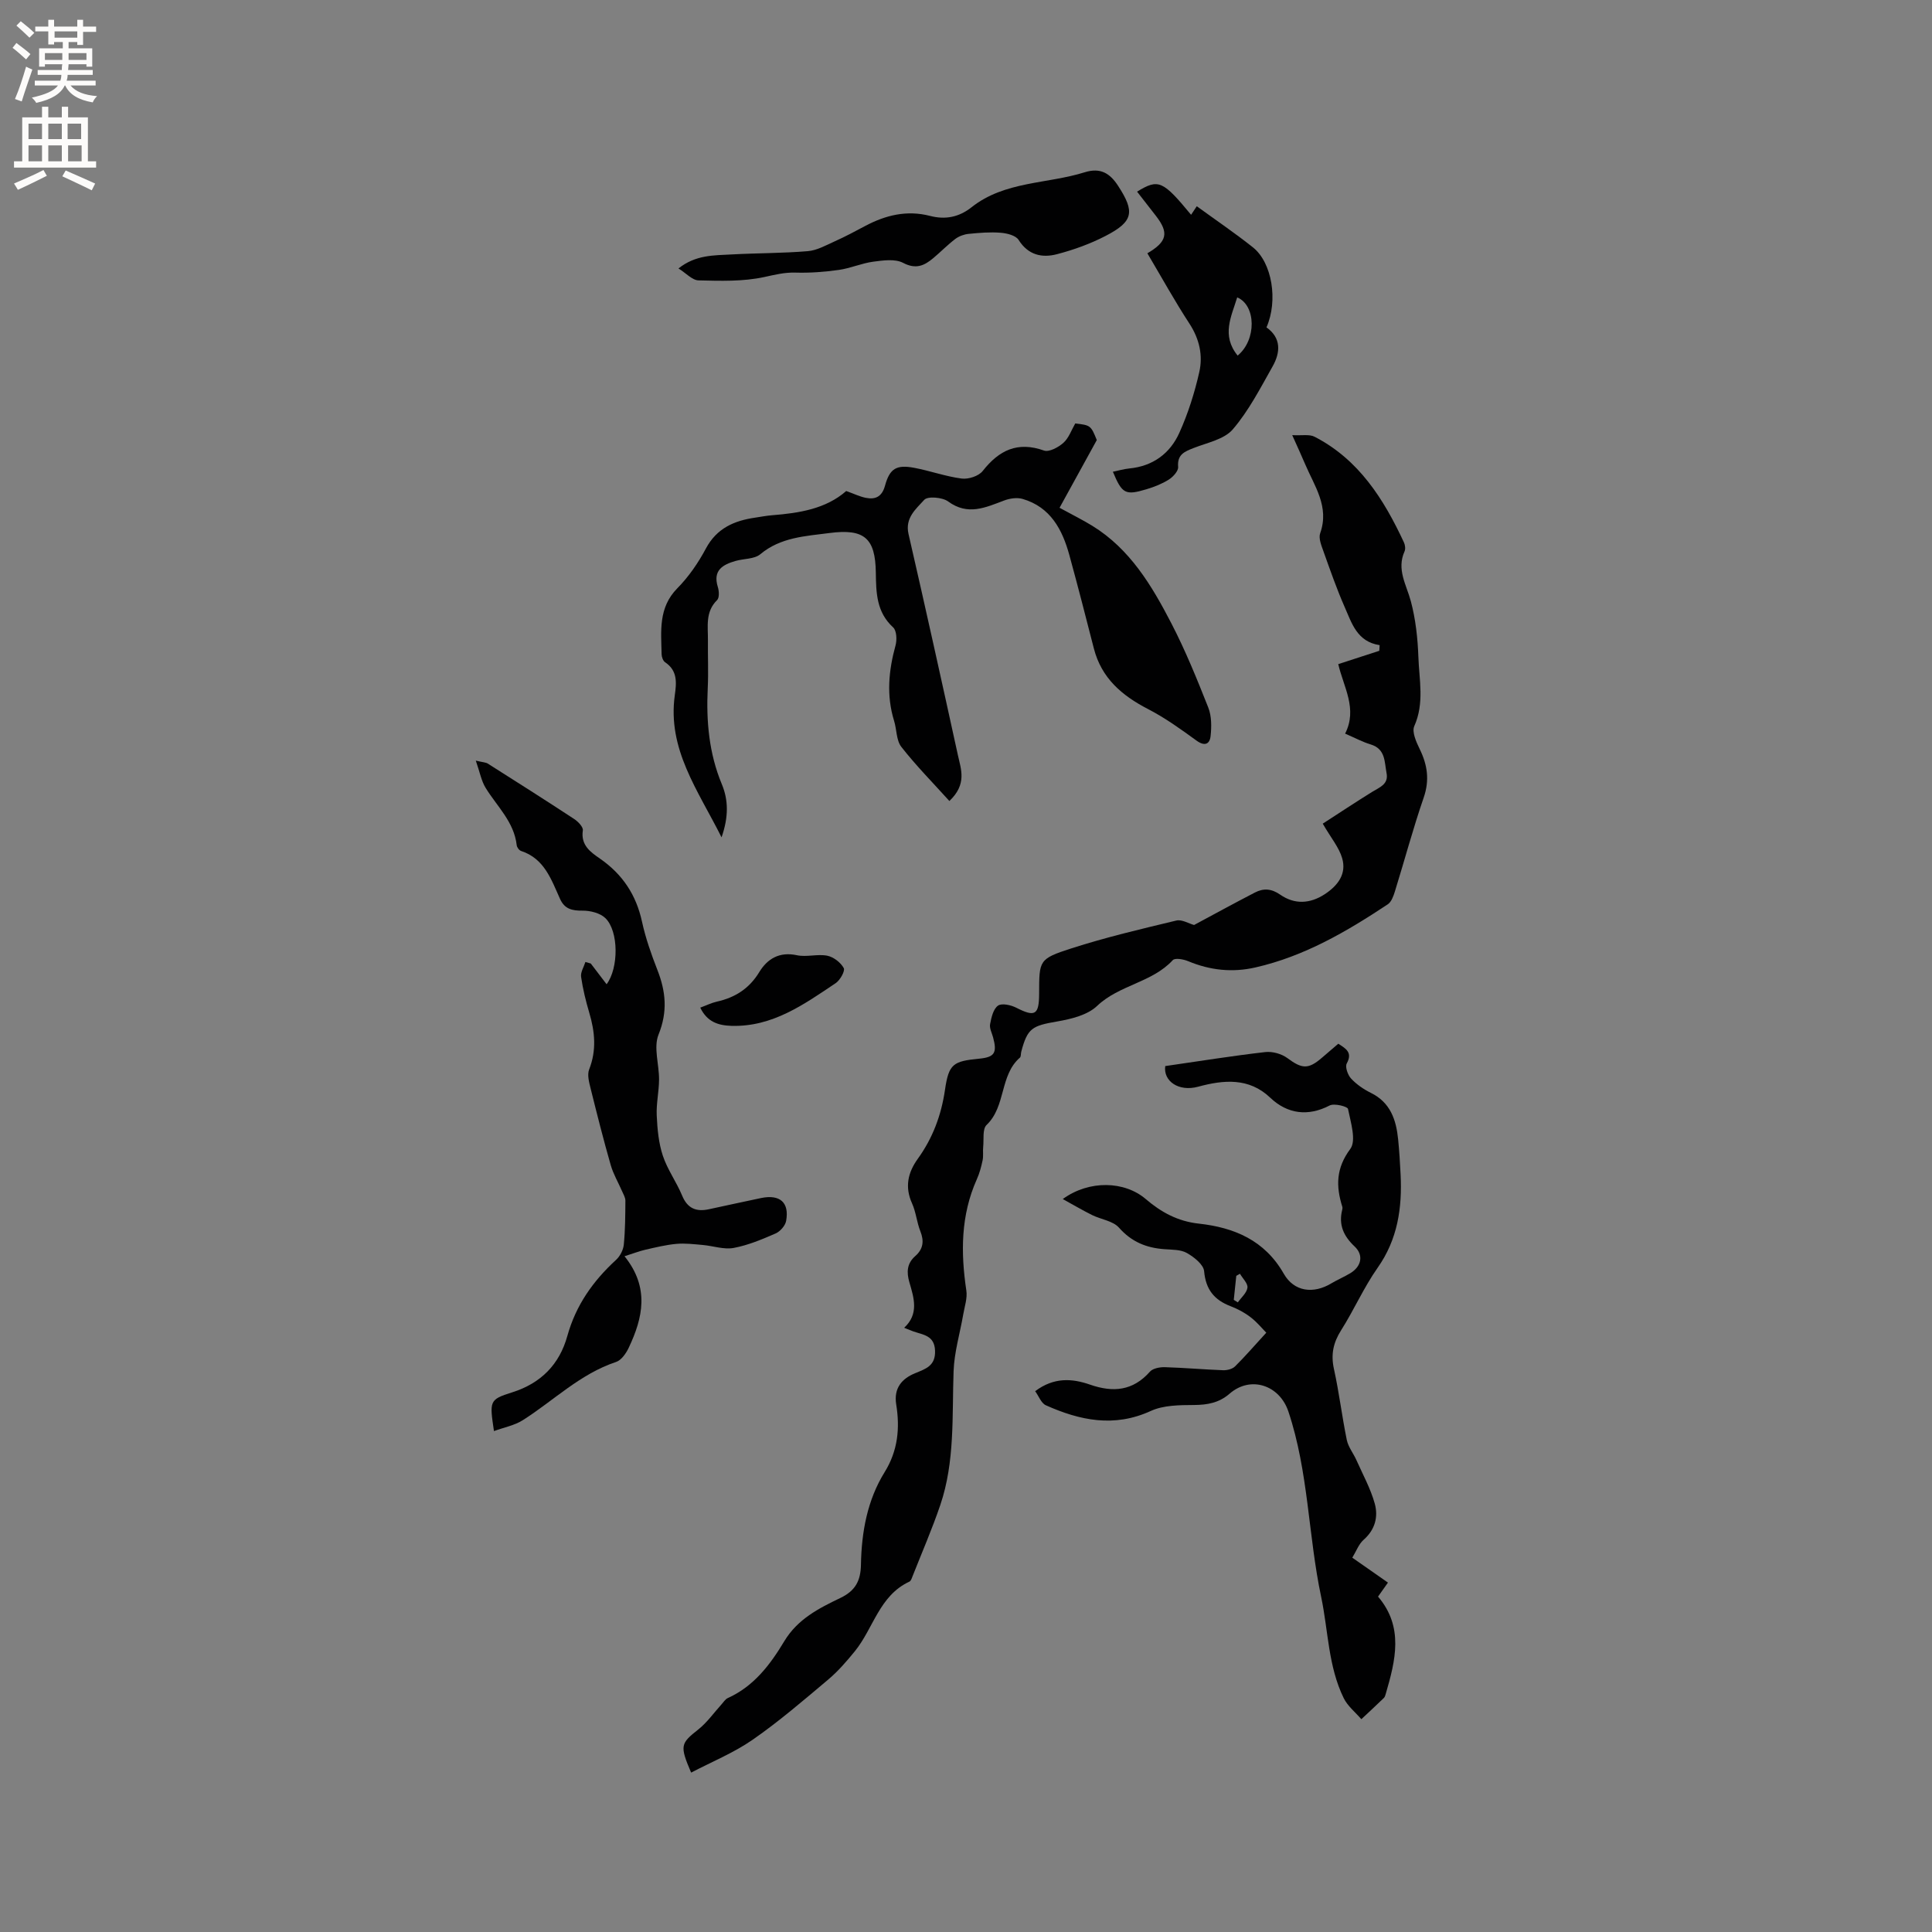 <svg enable-background="new 0 0 400 400" viewBox="0 0 400 400" xmlns="http://www.w3.org/2000/svg"><rect x="0" y="0" width="400" height="400" fill="#808080" stroke="none"/><g fill="#010102"><path d="m273.86 170.53c3.39-2.19 6.78-4.44 10.23-6.58 1.53-.95 3.44-1.56 2.98-3.9-.45-2.29-.18-4.98-3.28-5.92-1.7-.51-3.29-1.38-5.3-2.24 2.62-5.13-.32-9.64-1.42-14.39 2.84-.92 5.67-1.84 8.5-2.76.02-.39.05-.78.07-1.17-4.69-.71-5.77-4.56-7.25-7.91-1.66-3.77-3.01-7.68-4.4-11.56-.42-1.18-1.03-2.67-.66-3.7 1.96-5.52-1.21-9.78-3.14-14.36-.69-1.64-1.45-3.26-2.65-5.95 2.02.11 3.55-.22 4.62.33 9.17 4.72 14.33 12.91 18.51 21.88.25.53.35 1.34.13 1.85-1.69 3.75.38 6.9 1.3 10.33.99 3.71 1.42 7.65 1.56 11.51.16 4.77 1.28 9.59-.85 14.35-.53 1.19.41 3.28 1.12 4.74 1.61 3.29 2.08 6.43.83 10.06-2.21 6.4-3.95 12.95-5.96 19.42-.3.96-.72 2.17-1.48 2.67-8.5 5.64-17.25 10.75-27.36 13.06-4.84 1.11-9.43.6-13.97-1.29-.96-.4-2.72-.72-3.18-.21-4.31 4.67-11.08 5.11-15.66 9.47-2 1.91-5.4 2.73-8.31 3.23-5.16.89-6.11 1.38-7.4 6.26-.11.41-.03 1-.28 1.22-4.22 3.67-2.85 10.08-6.9 13.94-.88.84-.54 2.98-.7 4.52-.1.92.07 1.89-.12 2.79-.28 1.34-.64 2.7-1.2 3.94-3.33 7.44-3.35 15.15-2.17 23.03.24 1.58-.36 3.3-.64 4.94-.68 3.92-1.86 7.82-2 11.75-.33 9.31.3 18.71-2.75 27.71-1.7 5-3.82 9.87-5.76 14.79-.15.39-.32.93-.64 1.08-6.24 2.89-7.45 9.69-11.3 14.42-1.7 2.09-3.5 4.17-5.55 5.89-5.09 4.28-10.16 8.65-15.61 12.43-3.91 2.71-8.43 4.55-12.73 6.8-2.4-5.62-2.18-6.03 1.48-8.93 1.83-1.45 3.22-3.45 4.81-5.2.42-.46.78-1.07 1.31-1.31 5.4-2.43 8.79-6.94 11.68-11.75 2.76-4.6 7.16-6.83 11.6-8.96 3.12-1.49 4.22-3.55 4.28-6.89.12-6.74 1.3-13.36 4.91-19.18 2.75-4.44 3.18-9.11 2.39-14.01-.54-3.37 1.17-5.33 3.89-6.45 2.26-.93 4.27-1.55 4.15-4.68-.11-3.15-2.45-3.27-4.48-3.98-.5-.17-.98-.39-1.91-.76 3.1-2.87 2.02-6.18 1.08-9.41-.62-2.12-.51-3.92 1.22-5.44 1.64-1.44 1.86-3.09 1.05-5.13-.74-1.86-.9-3.96-1.72-5.77-1.54-3.4-.86-6.39 1.18-9.22 3.1-4.3 4.87-9.02 5.64-14.3.78-5.38 1.71-5.92 7.07-6.44 3.19-.31 3.76-1.19 2.89-4.41-.25-.92-.78-1.9-.62-2.75.26-1.37.65-3.12 1.63-3.82.78-.56 2.68-.14 3.79.43 3.87 1.97 4.72 1.52 4.73-2.94.02-6.86-.08-7.17 6.65-9.34 7.13-2.3 14.46-4.02 21.75-5.77 1.15-.28 2.57.62 3.68.92 3.95-2.12 8.24-4.47 12.59-6.72 1.78-.92 3.41-.84 5.26.45 2.95 2.04 6.14 1.91 9.23-.12 2.73-1.8 4.52-4.21 3.58-7.44-.65-2.24-2.31-4.19-4.02-7.15z"/><path d="m241.25 220.72c7.22-1.04 13.95-2.13 20.71-2.9 1.48-.17 3.38.36 4.58 1.25 3.01 2.23 4.3 2.39 7.17-.09 1.12-.96 2.24-1.92 3.37-2.89 1.6 1.03 2.99 1.82 1.75 4.09-.38.7.21 2.39.9 3.13 1.13 1.21 2.6 2.22 4.1 2.96 4.05 2 5.23 5.57 5.64 9.62.24 2.42.39 4.86.51 7.29.34 6.91-.6 13.41-4.77 19.32-2.85 4.05-4.87 8.69-7.53 12.89-1.64 2.58-2.17 5.03-1.5 8.05 1.07 4.85 1.66 9.82 2.66 14.69.31 1.48 1.38 2.78 2.01 4.21 1.32 2.97 2.92 5.87 3.78 8.97.75 2.71.08 5.39-2.3 7.48-1.02.9-1.54 2.38-2.35 3.71 2.66 1.86 4.98 3.48 7.38 5.16-.74 1.05-1.35 1.91-2.05 2.9 5.37 6.3 3.61 13.21 1.6 20.12-.09.3-.18.65-.39.86-1.54 1.49-3.11 2.94-4.67 4.4-1.24-1.44-2.84-2.71-3.65-4.36-3.23-6.6-3.19-13.96-4.67-20.97-2.69-12.72-2.61-25.9-6.78-38.36-1.83-5.48-7.81-7.5-12.18-3.7-2.15 1.87-4.54 2.32-7.32 2.34-3.01.02-6.34.02-8.98 1.23-7.59 3.48-14.68 1.98-21.73-1.17-.97-.43-1.48-1.91-2.22-2.92 3.88-2.92 7.65-2.65 11.35-1.36 4.77 1.66 8.88 1.32 12.42-2.69.61-.69 2.05-.95 3.09-.92 4.02.12 8.03.48 12.05.63.83.03 1.91-.24 2.47-.79 2.04-2.01 3.91-4.19 6.47-6.98-.78-.78-1.87-2.14-3.22-3.18-1.24-.96-2.69-1.74-4.16-2.3-3.39-1.3-5.15-3.45-5.49-7.25-.12-1.38-2.09-2.93-3.57-3.77-1.29-.73-3.08-.67-4.66-.79-3.73-.27-6.8-1.51-9.4-4.46-1.24-1.4-3.7-1.69-5.55-2.6-1.94-.96-3.81-2.07-6.09-3.32 5.52-4 12.81-3.73 17.17-.01 3.19 2.73 6.62 4.62 11.01 5.1 7.29.8 13.63 3.43 17.58 10.37 2.13 3.74 6.14 4.24 9.86 1.99 1.27-.76 2.65-1.33 3.92-2.1 2.29-1.38 2.81-3.73.89-5.53-2.3-2.16-3.35-4.5-2.57-7.59.05-.2.08-.44.02-.63-1.33-4.25-1.33-7.96 1.65-11.97 1.29-1.74.09-5.53-.47-8.29-.1-.51-2.86-1.21-3.81-.71-4.41 2.3-8.71 1.8-12.3-1.62-4.38-4.18-9.65-3.7-14.91-2.27-4.05 1.1-7.25-1.16-6.82-4.27zm14.19 48.4c.28.17.56.35.84.52.71-1.01 1.85-1.96 1.99-3.04.11-.88-.99-1.91-1.55-2.88-.25.14-.51.29-.76.43-.18 1.66-.35 3.31-.52 4.97z"/><path d="m175.2 101.66c1.59.56 2.81 1.17 4.1 1.42 2 .39 3.32-.29 3.93-2.52.98-3.56 2.36-4.39 6.01-3.71 3.32.62 6.54 1.8 9.87 2.23 1.4.18 3.52-.51 4.35-1.57 3.39-4.31 7.21-6.17 12.69-4.23 1.05.37 2.99-.67 4.03-1.61 1.11-1 1.65-2.64 2.44-4 3.16.36 3.24.43 4.46 3.44-2.76 5.01-5.19 9.43-7.71 14.02 2.74 1.5 4.81 2.52 6.76 3.72 7.83 4.81 12.35 12.41 16.4 20.23 2.91 5.62 5.3 11.52 7.63 17.41.7 1.77.69 3.97.48 5.91-.18 1.65-1.2 2.18-2.92.93-3.22-2.34-6.49-4.7-10.02-6.52-5.42-2.8-9.65-6.4-11.23-12.56-1.65-6.45-3.31-12.9-5.07-19.32-1.46-5.31-3.91-9.94-9.67-11.63-1.15-.34-2.66-.12-3.82.32-3.87 1.45-7.52 3.2-11.61.2-1.19-.87-4.24-1.13-4.95-.33-1.68 1.87-4.02 3.72-3.25 7.07 3.51 15.26 6.89 30.56 10.24 45.86.63 2.88 1.89 5.94-1.78 9.42-3.4-3.77-6.9-7.31-9.95-11.21-1.06-1.36-.94-3.6-1.5-5.39-1.62-5.25-1.13-10.41.3-15.61.32-1.15.23-3.07-.49-3.73-3.47-3.17-3.53-7.18-3.59-11.37-.1-7.12-2.38-9.12-9.62-8.17-4.96.65-10.08.86-14.3 4.39-1.24 1.03-3.41.89-5.13 1.39-2.68.77-4.73 1.96-3.66 5.39.26.83.34 2.23-.15 2.71-2.49 2.44-1.87 5.46-1.9 8.37-.04 3.29.12 6.58-.04 9.86-.33 6.84.25 13.48 2.92 19.9 1.36 3.26 1.42 6.75-.06 10.99-4.91-9.79-11.24-18.26-9.68-29.43.36-2.57.6-5.07-2-6.81-.43-.29-.72-1.08-.73-1.65-.1-4.82-.71-9.65 3.25-13.67 2.35-2.38 4.34-5.27 5.92-8.24 2.26-4.22 5.87-5.76 10.21-6.39 1.15-.17 2.3-.4 3.46-.49 5.66-.45 11.17-1.32 15.38-5.02z"/><path d="m122.31 199.48c1.08 1.42 2.17 2.84 3.28 4.3 2.51-3.34 2.53-10.97-.24-13.68-1.09-1.07-3.16-1.58-4.77-1.56-2.15.02-3.68-.34-4.62-2.41-1.82-4.01-3.23-8.36-8.08-9.95-.4-.13-.85-.75-.9-1.19-.55-4.84-4.07-8.02-6.43-11.86-.9-1.46-1.21-3.28-2.04-5.65 1.53.36 2.07.36 2.46.6 5.99 3.79 11.97 7.59 17.9 11.48.81.53 1.91 1.67 1.8 2.37-.46 3.07 1.6 4.49 3.55 5.84 4.66 3.23 7.49 7.49 8.7 13.05.74 3.4 1.91 6.73 3.18 9.98 1.76 4.49 2.16 8.65.24 13.41-1.07 2.66.14 6.2.11 9.35-.02 2.48-.6 4.96-.48 7.42.13 2.79.39 5.67 1.26 8.29.95 2.88 2.83 5.44 4 8.27 1.1 2.66 2.91 3.38 5.5 2.83 3.62-.77 7.23-1.58 10.85-2.33 3.9-.8 5.87.91 5.18 4.74-.18.98-1.23 2.18-2.17 2.59-2.8 1.22-5.69 2.44-8.68 3-2.03.38-4.26-.42-6.4-.61-1.82-.16-3.66-.39-5.46-.23-2.18.2-4.33.73-6.47 1.22-1.26.29-2.47.77-4.28 1.34 5.23 6.5 3.8 12.75.88 18.93-.55 1.17-1.54 2.6-2.63 2.96-7.44 2.47-12.92 8-19.32 12.06-1.71 1.08-3.86 1.48-5.96 2.25-.91-6.19-1.02-6.52 3.71-8 6.06-1.9 9.86-5.85 11.48-11.69 1.77-6.37 5.31-11.37 10.08-15.75.83-.76 1.5-2.05 1.61-3.16.3-3.02.31-6.07.33-9.11 0-.65-.41-1.31-.68-1.94-.78-1.8-1.81-3.53-2.35-5.4-1.51-5.26-2.85-10.58-4.17-15.89-.32-1.28-.74-2.83-.3-3.94 1.56-3.97 1.19-7.81.02-11.74-.72-2.43-1.33-4.92-1.69-7.42-.14-.96.57-2.05.89-3.08.36.09.74.2 1.11.31z"/><path d="m237.55 52.44c4.13-2.42 4.48-4.25 1.77-7.75-1.29-1.67-2.59-3.33-3.9-5.01 4.42-2.71 5.31-2.32 11.18 4.79.39-.59.75-1.13 1.18-1.77 3.96 2.88 7.9 5.55 11.61 8.5 3.99 3.16 5.26 11.03 2.82 16.58 3.08 2.18 2.91 5.18 1.27 8.08-2.53 4.48-4.93 9.17-8.24 13.03-1.79 2.09-5.31 2.76-8.12 3.87-1.88.74-3.42 1.34-3.2 3.92.07.82-1.03 2.04-1.91 2.6-1.41.89-3.03 1.53-4.63 2.01-4.4 1.32-5.06.95-6.97-3.62 1.17-.24 2.27-.57 3.4-.68 4.89-.47 8.44-3.11 10.36-7.38 1.81-4.01 3.16-8.29 4.13-12.58.78-3.43.03-6.83-2.01-9.98-3.05-4.67-5.76-9.58-8.74-14.61zm18.69 21.18c3.94-3.23 3.84-10.41-.09-12.05-1.22 3.99-3.31 7.86.09 12.05z"/><path d="m140.47 55.58c3.56-2.84 7.34-2.7 10.98-2.9 5.26-.29 10.54-.24 15.79-.68 1.92-.16 3.8-1.23 5.62-2.05 2.12-.95 4.18-2.05 6.24-3.15 4.25-2.26 8.64-3.34 13.45-2.1 3.13.81 5.96.3 8.61-1.8 6.85-5.42 15.61-4.79 23.41-7.23 3.27-1.03 5.24.22 6.91 2.79 3.53 5.41 3.19 7.4-2.59 10.39-3.15 1.63-6.58 2.87-10.02 3.77-3.11.82-5.98.22-7.98-2.95-.59-.93-2.41-1.38-3.71-1.48-2.19-.18-4.42.01-6.62.23-.95.09-2 .47-2.76 1.04-1.6 1.21-3.01 2.67-4.55 3.96-1.87 1.58-3.61 2.4-6.28 1-1.66-.87-4.14-.51-6.18-.24-2.4.32-4.7 1.36-7.09 1.7-2.98.42-6.02.65-9.01.56-2.28-.07-4.28.45-6.47.92-4.39.95-9.06.8-13.6.69-1.31-.04-2.58-1.5-4.15-2.47z"/><path d="m144.98 208.62c1.26-.46 2.31-.99 3.43-1.24 3.78-.85 6.7-2.68 8.79-6.12 1.67-2.75 4.17-4.27 7.79-3.49 2.01.43 4.27-.3 6.29.1 1.3.26 2.77 1.4 3.41 2.56.32.58-.75 2.5-1.67 3.12-6.58 4.41-13.1 9.1-21.61 8.84-2.68-.09-5-.79-6.43-3.77z"/></g><path d="m2.6 9.9.8-1c.9.7 1.9 1.4 2.9 2.3l-.9 1.1c-1.1-1-2-1.8-2.8-2.4zm.5 10.6c.9-2.1 1.6-4.3 2.3-6.7.4.2.8.4 1.3.6-.7 2.1-1.5 4.3-2.2 6.6zm.3-15.2.9-.9c1 .8 2 1.6 2.8 2.4l-1 1c-.9-.9-1.8-1.7-2.7-2.5zm12.6-1.2h1.2v1.4h2.7v1.1h-2.7v2.7h-1.2v-.6h-1.8v1.3h4.9v3.8h-1.2v-.5h-3.7c0 .4-.1.9-.1 1.2h5.1v1h-5.2c0 .5-.1.9-.2 1.2h6v1h-5.2c1.1 1.3 2.9 2 5.5 2.2-.4.4-.7.8-.9 1.3-2.9-.5-4.8-1.6-5.7-3.5h-.1c-.8 1.7-2.7 2.9-5.9 3.6-.2-.4-.6-.8-.9-1.1 2.8-.6 4.6-1.4 5.4-2.5h-4.8v-1h5.3c.1-.3.2-.7.2-1.2h-4.9v-1h5c0-.4 0-.8.1-1.2h-3.6v.5h-1.2v-3.8h4.9v-1.3h-1.8v.5h-1.2v-2.7h-2.7v-1h2.7v-1.4h1.2v1.4h4.8zm-6.7 8.3h3.6c0-.4 0-.9 0-1.4h-3.6zm1.9-4.6h4.8v-1.3h-4.7v1.3zm6.7 3.2h-3.7v1.4h3.7z" fill="#fcfbfa"/><path d="m8.7 22.1h1.3v2.2h2.8v-2.2h1.3v2.2h4.1v9.1h1.7v1.3h-17v-1.3h1.7v-9.1h4.1zm.3 13.1.7 1.2c-1.8.9-3.8 1.9-6 2.9-.2-.4-.5-.8-.8-1.3 2.3-1 4.4-1.9 6.1-2.8zm-3.1-6.4h2.8v-3.2h-2.8zm0 4.6h2.8v-3.3h-2.8zm4.1-4.6h2.8v-3.2h-2.8zm0 4.6h2.8v-3.3h-2.8zm3.6 1.9c2.1.9 4.1 1.8 6.1 2.7l-.7 1.4c-2.2-1.1-4.2-2-6.1-2.9zm3.2-9.7h-2.8v3.2h2.8zm-2.7 7.8h2.8v-3.3h-2.8z" fill="#fcfbfa"/></svg>